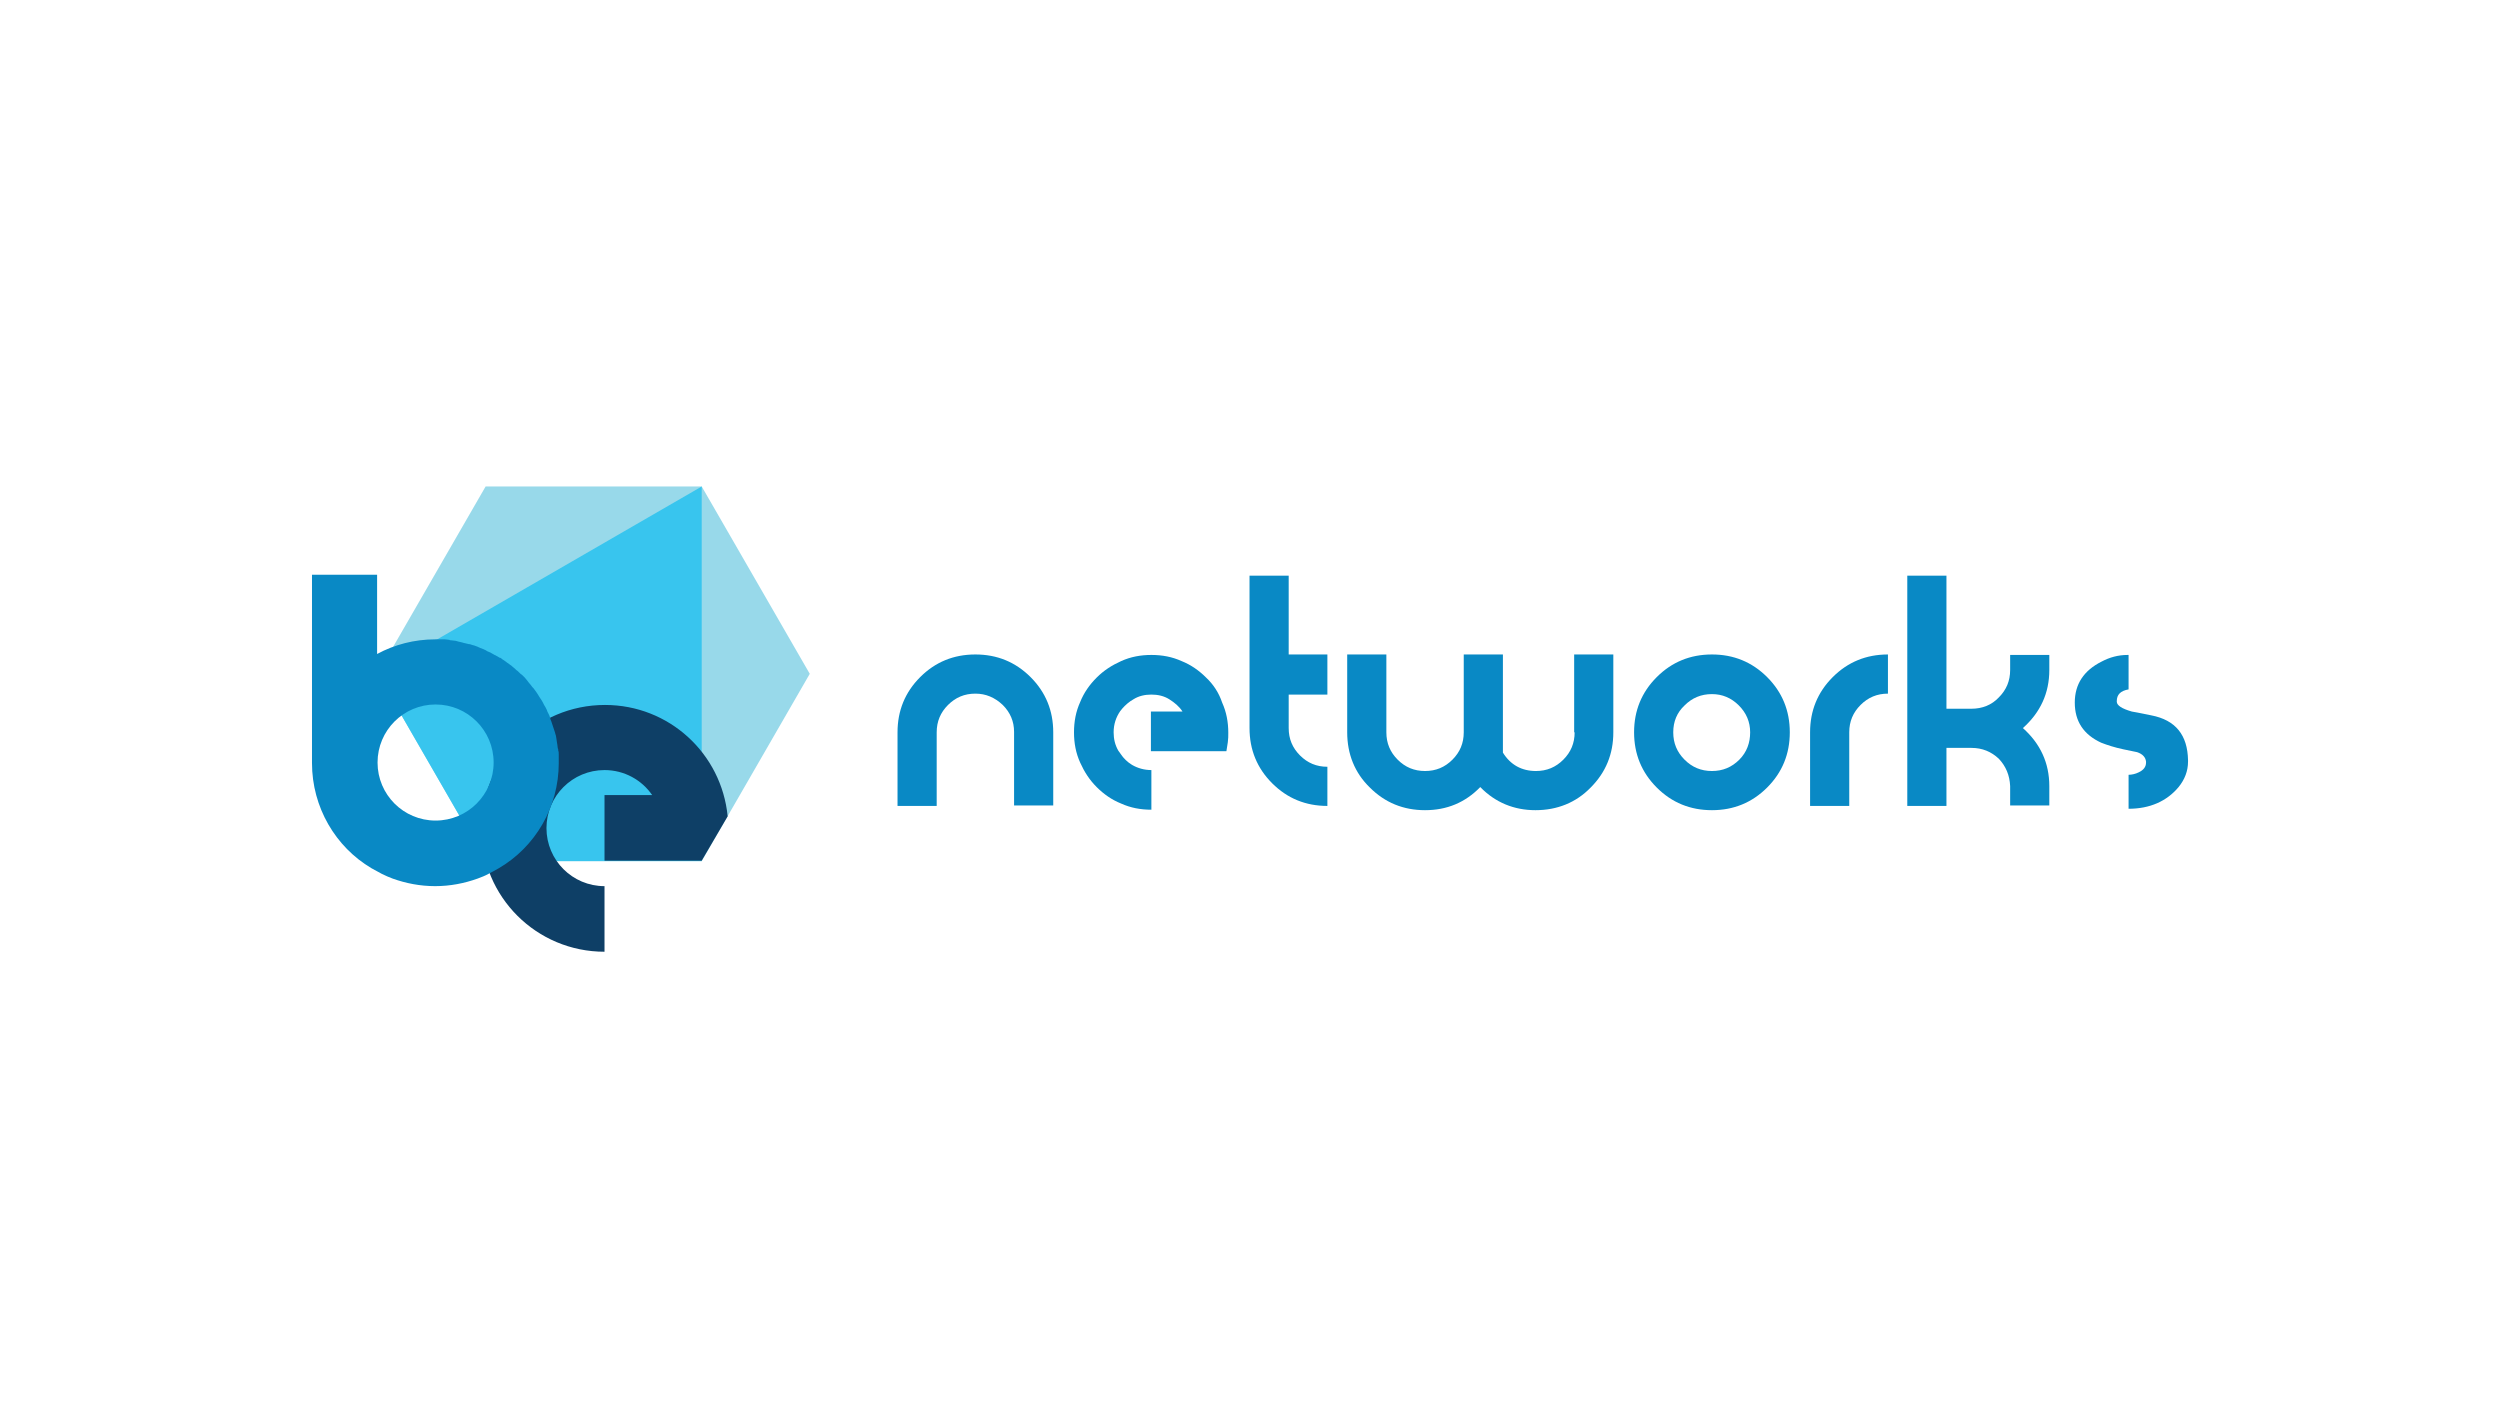 <?xml version="1.0" encoding="UTF-8"?><svg id="c" xmlns="http://www.w3.org/2000/svg" viewBox="0 0 1250 703"><defs><style>.d{fill:#38c5ee;}.e{fill:none;}.f{fill:#0e3f66;}.g{fill:#98d9ea;}.h{fill:#0989c5;}</style></defs><polygon class="g" points="188.776 336.908 242.803 243.246 350.856 243.246 404.883 336.908 350.856 430.57 242.803 430.57 188.776 336.908"/><polygon class="d" points="350.856 430.57 242.803 430.57 188.776 336.908 350.856 243.246 350.856 430.57"/><path class="f" d="M363.832,408.157c-3.067-31.378-29.255-55.678-61.34-55.678-34.209,0-61.812,27.603-61.812,61.812s27.603,61.576,61.576,61.576h0v-32.793h0c-16.043,0-29.019-12.976-29.019-29.019s12.976-29.019,29.019-29.019c9.909,0,18.638,4.954,23.828,12.504h-23.828v32.793h48.6l12.976-22.177Z"/><path class="e" d="M243.983,393.766c.472-1.18.944-2.359,1.416-3.775-.472,1.18-.944,2.359-1.416,3.775Z"/><path class="h" d="M279.371,381.498v-4.247c0-.708,0-1.416-.236-1.887,0-.472,0-.944-.236-1.18,0-.708-.236-1.18-.236-1.887,0-.472-.236-.944-.236-1.416s-.236-1.18-.236-1.651-.236-.944-.236-1.416c-.236-.472-.236-.944-.472-1.651-.236-.472-.236-.944-.472-1.416-.236-.472-.236-.944-.472-1.416-.236-.472-.236-.944-.472-1.416-.236-.472-.236-.944-.472-1.416-.236-.472-.472-.944-.472-1.416-.236-.472-.236-.944-.472-1.416-.236-.472-.472-.944-.708-1.416-.236-.472-.472-.944-.472-1.18-.236-.472-.472-.944-.708-1.416-.236-.472-.472-.708-.708-1.18s-.472-.944-.708-1.416c-.236-.472-.472-.708-.708-1.18s-.708-.944-.944-1.416c-.236-.472-.472-.708-.708-1.18s-.708-.944-.944-1.416c-.236-.236-.472-.708-.708-.944-.236-.472-.708-.944-1.18-1.416-.236-.236-.472-.708-.708-.944-.472-.472-.708-.944-1.18-1.416-.236-.236-.472-.708-.708-.944-.472-.472-.708-.944-1.18-1.416l-.708-.708c-.472-.472-.944-.944-1.416-1.18l-.708-.708c-.472-.472-.944-.944-1.416-1.18l-.708-.708c-.472-.472-.944-.708-1.416-1.18-.236-.236-.472-.472-.944-.708-.472-.472-.944-.708-1.651-1.18-.236-.236-.472-.472-.944-.708-.472-.472-1.18-.708-1.651-1.18-.236-.236-.472-.472-.944-.472-.472-.236-1.18-.708-1.651-.944-.236-.236-.472-.236-.944-.472-.472-.236-1.18-.708-1.651-.944-.236-.236-.472-.236-.944-.472-.708-.236-1.18-.472-1.887-.944-.236-.236-.708-.236-.944-.472-.708-.236-1.18-.472-1.887-.708-.236-.236-.708-.236-.944-.472-.708-.236-1.18-.472-1.887-.708-.236,0-.708-.236-.944-.236-.708-.236-1.18-.472-1.887-.472-.236,0-.708-.236-.944-.236-.708-.236-1.416-.236-1.887-.472-.236,0-.708-.236-.944-.236-.708-.236-1.416-.236-1.887-.472-.236,0-.708-.236-.944-.236-.708,0-1.416-.236-2.123-.236-.236,0-.708,0-.944-.236-.708,0-1.416-.236-2.123-.236h-4.954c-10.381,0-20.289,2.595-29.019,7.314h0v-39.635h-32.558v94.134c0,22.177,11.796,41.994,29.726,52.611,1.651.944,3.539,1.887,5.19,2.831,1.887.944,3.539,1.651,5.426,2.359,6.606,2.359,13.684,3.775,21.233,3.775s14.627-1.416,21.233-3.775c1.887-.708,3.775-1.416,5.426-2.359,1.887-.944,3.539-1.887,5.19-2.831,18.166-10.617,29.962-30.434,29.962-52.611h0ZM217.795,410.281c-16.043,0-29.019-12.976-29.019-29.019s12.976-29.019,29.019-29.019,29.019,12.976,29.019,29.019-12.976,29.019-29.019,29.019Z"/><path class="h" d="M487.692,327.235c-10.853,0-20.054,3.775-27.603,11.324s-11.324,16.751-11.324,27.603v36.804h19.582v-36.804c0-5.426,1.887-9.909,5.662-13.684,3.775-3.775,8.257-5.662,13.684-5.662,5.19,0,9.673,1.887,13.684,5.662,3.775,3.775,5.662,8.257,5.662,13.448v36.804h19.582v-36.568c0-10.853-3.775-20.054-11.324-27.603-7.55-7.55-16.751-11.324-27.603-11.324Z"/><path class="h" d="M787.316,366.163c0,5.426-1.887,9.909-5.662,13.684s-8.257,5.662-13.684,5.662c-7.078,0-12.74-3.067-16.515-9.201v-49.072h-19.582v38.927c0,5.426-1.887,9.909-5.662,13.684-3.775,3.775-8.257,5.662-13.684,5.662s-9.909-1.887-13.684-5.662c-3.775-3.775-5.662-8.257-5.662-13.684v-38.927h-19.582v38.927c0,10.853,3.775,20.289,11.324,27.603,7.55,7.55,16.751,11.324,27.603,11.324s20.054-3.775,27.603-11.56c7.55,7.785,16.987,11.56,27.603,11.56,10.853,0,20.289-3.775,27.603-11.324,7.55-7.55,11.324-16.751,11.324-27.603v-38.927h-19.582v38.927h.236Z"/><path class="h" d="M855.97,327.235c-10.853,0-20.054,3.775-27.603,11.324-7.55,7.55-11.324,16.751-11.324,27.603s3.775,20.054,11.324,27.603c7.55,7.55,16.751,11.324,27.603,11.324s20.054-3.775,27.603-11.324c7.55-7.55,11.324-16.751,11.324-27.603s-3.775-20.054-11.324-27.603c-7.55-7.55-16.751-11.324-27.603-11.324ZM869.653,379.846c-3.775,3.775-8.257,5.662-13.684,5.662s-9.909-1.887-13.684-5.662c-3.775-3.775-5.662-8.257-5.662-13.684s1.887-9.909,5.662-13.448c3.775-3.775,8.257-5.662,13.684-5.662,5.19,0,9.673,1.887,13.448,5.662,3.775,3.775,5.662,8.257,5.662,13.448-0,5.19-1.651,9.909-5.426,13.684Z"/><path class="h" d="M905.042,366.163v36.804h19.582v-36.804c0-5.426,1.887-9.909,5.662-13.684s8.257-5.662,13.684-5.662v-19.582c-10.853,0-20.054,3.775-27.603,11.324-7.549,7.55-11.324,16.751-11.324,27.603Z"/><path class="h" d="M1005.074,335.021c0,5.426-1.887,9.909-5.662,13.684-3.539,3.775-8.257,5.662-13.684,5.662h-12.504v-66.531h-19.582v115.131h19.582v-29.019h12.504c5.426,0,9.909,1.887,13.684,5.426,3.539,3.775,5.426,8.257,5.662,13.684v9.673h19.582v-9.673c0-11.56-4.483-21.233-13.212-29.019,8.729-7.785,13.212-17.458,13.212-29.019v-7.55h-19.582v7.55Z"/><path class="h" d="M1075.615,357.669c-5.898-1.18-9.201-1.887-9.673-1.887-4.954-1.416-7.55-3.067-7.55-4.954v-.236c0-3.303,1.887-5.19,5.898-5.898v-17.222h-.472c-4.718,0-8.965,1.18-12.976,3.303-8.965,4.483-13.448,11.324-13.448,20.525,0,9.437,4.483,16.043,13.212,20.054,3.067,1.18,6.606,2.359,11.088,3.303,3.539.708,5.662,1.18,6.842,1.416,2.831.944,4.247,2.595,4.483,4.718v.472c0,2.123-1.18,3.775-3.775,4.954-1.416.708-3.303,1.18-4.954,1.18v16.987c10.617,0,19.11-3.775,25.008-10.853,3.067-3.775,4.718-8.021,4.718-12.74v-.708c-.236-12.504-6.134-20.054-18.402-22.413Z"/><path class="h" d="M603.059,338.796c-3.539-3.539-7.55-6.37-12.268-8.257-4.718-2.123-9.673-3.067-15.099-3.067s-10.381.944-15.099,3.067c-4.718,2.123-8.729,4.718-12.268,8.257s-6.37,7.55-8.257,12.268c-2.123,4.718-3.067,9.673-3.067,15.099s.944,10.381,3.067,15.099c2.123,4.718,4.718,8.729,8.257,12.268,3.539,3.539,7.55,6.37,12.268,8.257,4.718,2.123,9.673,3.067,15.099,3.067v-19.818c-3.539,0-6.842-.944-9.673-2.595-2.359-1.416-4.247-3.303-5.662-5.426-.236-.472-.708-.944-1.18-1.651-1.651-2.831-2.359-5.898-2.359-9.201,0-4.011,1.18-7.55,3.303-10.617.472-.472.708-.944.944-1.18,1.651-1.887,3.539-3.539,5.662-4.718,2.595-1.651,5.662-2.359,8.965-2.359s6.37.708,8.965,2.359,4.954,3.539,6.606,6.134h-15.807v19.818h37.748c.236-1.416.472-3.067.708-4.483.236-1.651.236-3.067.236-4.718,0-5.426-.944-10.381-3.067-15.099-1.651-4.954-4.483-9.201-8.021-12.504Z"/><path class="h" d="M644.346,287.836h-19.582v76.203c0,10.853,3.775,20.054,11.324,27.603,7.55,7.55,16.751,11.324,27.603,11.324v-19.582c-5.426,0-9.909-1.887-13.684-5.662-3.775-3.775-5.662-8.257-5.662-13.684v-16.751h19.346v-20.054h-19.346v-39.399Z"/></svg>